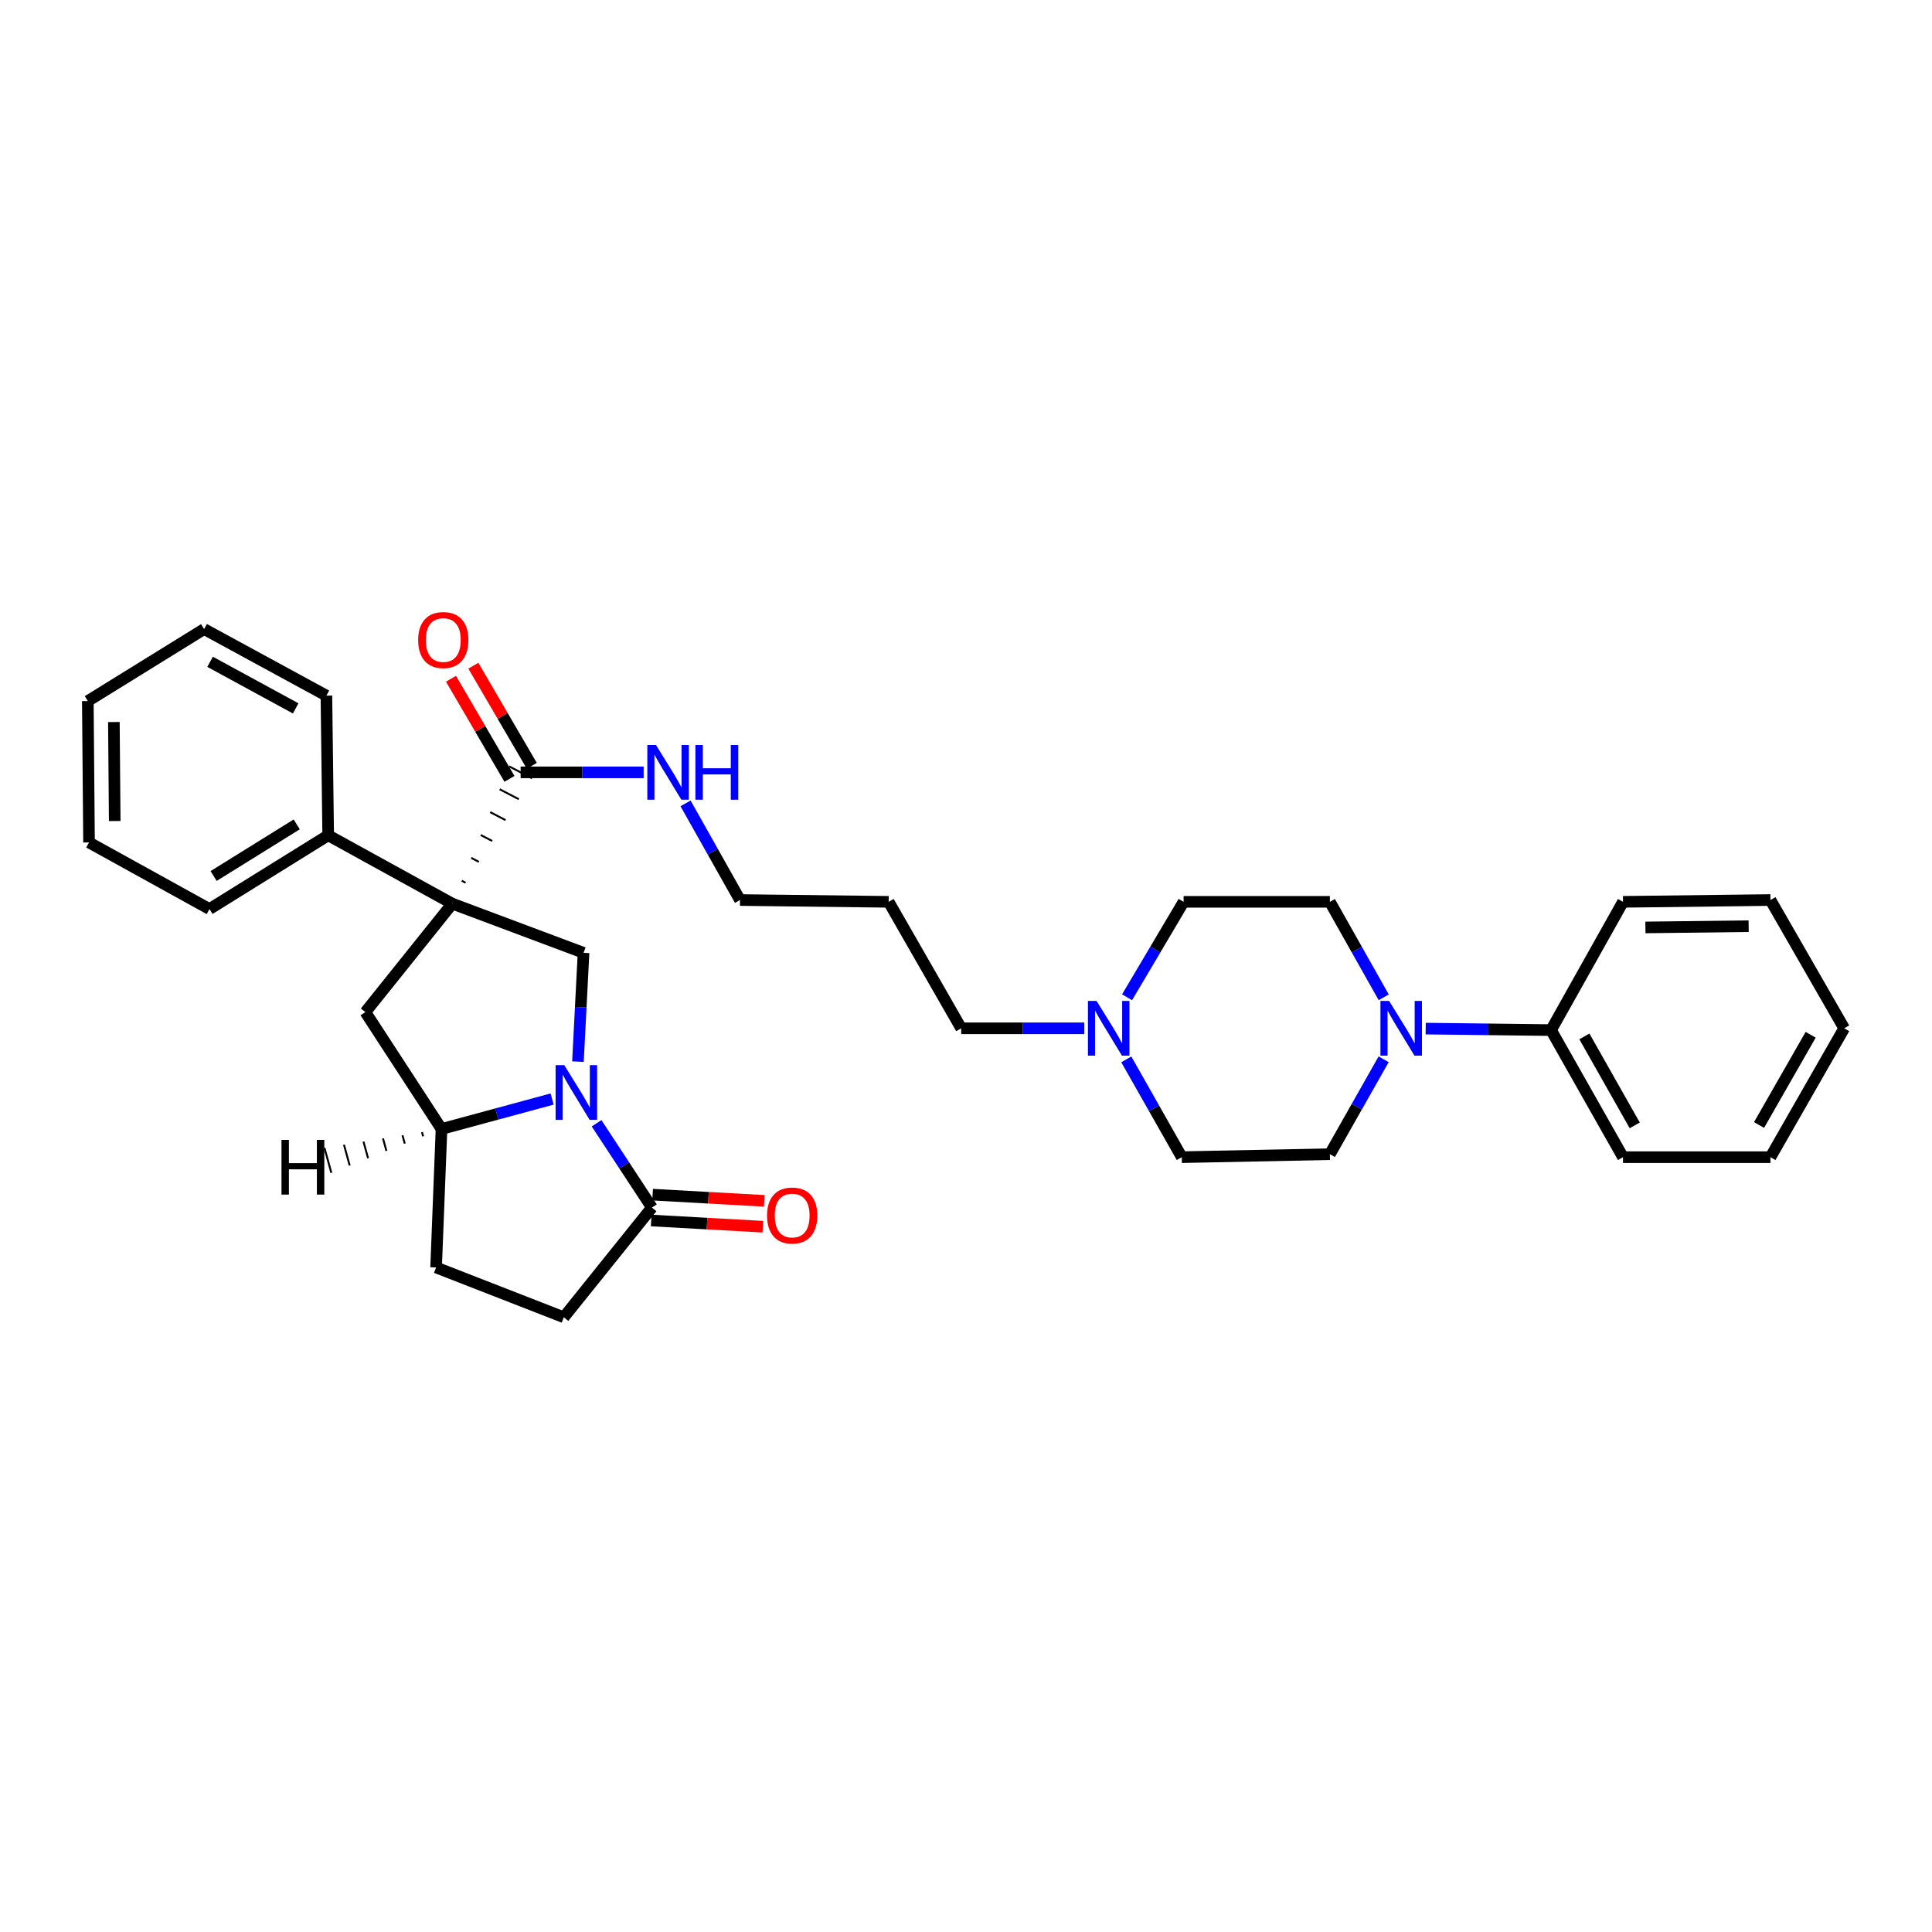 <?xml version='1.0' encoding='iso-8859-1'?>
<svg version='1.1' baseProfile='full'
              xmlns='http://www.w3.org/2000/svg'
                      xmlns:rdkit='http://www.rdkit.org/xml'
                      xmlns:xlink='http://www.w3.org/1999/xlink'
                  xml:space='preserve'
width='1000px' height='1000px' viewBox='0 0 1000 1000'>
<!-- END OF HEADER -->
<rect style='opacity:1.0;fill:#FFFFFF;stroke:none' width='1000' height='1000' x='0' y='0'> </rect>
<path class='bond-1' d='M 234.102,467.724 L 302.042,493.176' style='fill:none;fill-rule:evenodd;stroke:#000000;stroke-width:6px;stroke-linecap:butt;stroke-linejoin:miter;stroke-opacity:1' />
<path class='bond-2' d='M 234.102,467.724 L 189.106,523.868' style='fill:none;fill-rule:evenodd;stroke:#000000;stroke-width:6px;stroke-linecap:butt;stroke-linejoin:miter;stroke-opacity:1' />
<path class='bond-5' d='M 240.988,456.913 L 239.007,455.882' style='fill:none;fill-rule:evenodd;stroke:#000000;stroke-width:1.0px;stroke-linecap:butt;stroke-linejoin:miter;stroke-opacity:1' />
<path class='bond-5' d='M 247.873,446.103 L 243.912,444.041' style='fill:none;fill-rule:evenodd;stroke:#000000;stroke-width:1.0px;stroke-linecap:butt;stroke-linejoin:miter;stroke-opacity:1' />
<path class='bond-5' d='M 254.759,435.292 L 248.818,432.199' style='fill:none;fill-rule:evenodd;stroke:#000000;stroke-width:1.0px;stroke-linecap:butt;stroke-linejoin:miter;stroke-opacity:1' />
<path class='bond-5' d='M 261.645,424.482 L 253.723,420.358' style='fill:none;fill-rule:evenodd;stroke:#000000;stroke-width:1.0px;stroke-linecap:butt;stroke-linejoin:miter;stroke-opacity:1' />
<path class='bond-5' d='M 268.531,413.671 L 258.628,408.517' style='fill:none;fill-rule:evenodd;stroke:#000000;stroke-width:1.0px;stroke-linecap:butt;stroke-linejoin:miter;stroke-opacity:1' />
<path class='bond-5' d='M 275.416,402.861 L 263.534,396.675' style='fill:none;fill-rule:evenodd;stroke:#000000;stroke-width:1.0px;stroke-linecap:butt;stroke-linejoin:miter;stroke-opacity:1' />
<path class='bond-8' d='M 234.102,467.724 L 169.867,432.35' style='fill:none;fill-rule:evenodd;stroke:#000000;stroke-width:6px;stroke-linecap:butt;stroke-linejoin:miter;stroke-opacity:1' />
<path class='bond-0' d='M 299.143,549.494 L 300.593,521.335' style='fill:none;fill-rule:evenodd;stroke:#0000FF;stroke-width:6px;stroke-linecap:butt;stroke-linejoin:miter;stroke-opacity:1' />
<path class='bond-0' d='M 300.593,521.335 L 302.042,493.176' style='fill:none;fill-rule:evenodd;stroke:#000000;stroke-width:6px;stroke-linecap:butt;stroke-linejoin:miter;stroke-opacity:1' />
<path class='bond-3' d='M 308.786,581.405 L 323.109,603.222' style='fill:none;fill-rule:evenodd;stroke:#0000FF;stroke-width:6px;stroke-linecap:butt;stroke-linejoin:miter;stroke-opacity:1' />
<path class='bond-3' d='M 323.109,603.222 L 337.431,625.039' style='fill:none;fill-rule:evenodd;stroke:#000000;stroke-width:6px;stroke-linecap:butt;stroke-linejoin:miter;stroke-opacity:1' />
<path class='bond-32' d='M 285.773,568.861 L 257.147,576.614' style='fill:none;fill-rule:evenodd;stroke:#0000FF;stroke-width:6px;stroke-linecap:butt;stroke-linejoin:miter;stroke-opacity:1' />
<path class='bond-32' d='M 257.147,576.614 L 228.52,584.367' style='fill:none;fill-rule:evenodd;stroke:#000000;stroke-width:6px;stroke-linecap:butt;stroke-linejoin:miter;stroke-opacity:1' />
<path class='bond-4' d='M 189.106,523.868 L 228.52,584.367' style='fill:none;fill-rule:evenodd;stroke:#000000;stroke-width:6px;stroke-linecap:butt;stroke-linejoin:miter;stroke-opacity:1' />
<path class='bond-10' d='M 337.059,631.727 L 365.95,633.332' style='fill:none;fill-rule:evenodd;stroke:#000000;stroke-width:6px;stroke-linecap:butt;stroke-linejoin:miter;stroke-opacity:1' />
<path class='bond-10' d='M 365.95,633.332 L 394.841,634.937' style='fill:none;fill-rule:evenodd;stroke:#FF0000;stroke-width:6px;stroke-linecap:butt;stroke-linejoin:miter;stroke-opacity:1' />
<path class='bond-10' d='M 337.802,618.351 L 366.693,619.956' style='fill:none;fill-rule:evenodd;stroke:#000000;stroke-width:6px;stroke-linecap:butt;stroke-linejoin:miter;stroke-opacity:1' />
<path class='bond-10' d='M 366.693,619.956 L 395.584,621.561' style='fill:none;fill-rule:evenodd;stroke:#FF0000;stroke-width:6px;stroke-linecap:butt;stroke-linejoin:miter;stroke-opacity:1' />
<path class='bond-34' d='M 337.431,625.039 L 291.817,681.816' style='fill:none;fill-rule:evenodd;stroke:#000000;stroke-width:6px;stroke-linecap:butt;stroke-linejoin:miter;stroke-opacity:1' />
<path class='bond-14' d='M 228.52,584.367 L 225.722,656.043' style='fill:none;fill-rule:evenodd;stroke:#000000;stroke-width:6px;stroke-linecap:butt;stroke-linejoin:miter;stroke-opacity:1' />
<path class='bond-37' d='M 218.423,585.994 L 219.017,588.147' style='fill:none;fill-rule:evenodd;stroke:#000000;stroke-width:1.0px;stroke-linecap:butt;stroke-linejoin:miter;stroke-opacity:1' />
<path class='bond-37' d='M 208.326,587.622 L 209.513,591.927' style='fill:none;fill-rule:evenodd;stroke:#000000;stroke-width:1.0px;stroke-linecap:butt;stroke-linejoin:miter;stroke-opacity:1' />
<path class='bond-37' d='M 198.228,589.25 L 200.01,595.707' style='fill:none;fill-rule:evenodd;stroke:#000000;stroke-width:1.0px;stroke-linecap:butt;stroke-linejoin:miter;stroke-opacity:1' />
<path class='bond-37' d='M 188.131,590.878 L 190.506,599.487' style='fill:none;fill-rule:evenodd;stroke:#000000;stroke-width:1.0px;stroke-linecap:butt;stroke-linejoin:miter;stroke-opacity:1' />
<path class='bond-37' d='M 178.034,592.505 L 181.003,603.267' style='fill:none;fill-rule:evenodd;stroke:#000000;stroke-width:1.0px;stroke-linecap:butt;stroke-linejoin:miter;stroke-opacity:1' />
<path class='bond-37' d='M 167.937,594.133 L 171.5,607.047' style='fill:none;fill-rule:evenodd;stroke:#000000;stroke-width:1.0px;stroke-linecap:butt;stroke-linejoin:miter;stroke-opacity:1' />
<path class='bond-15' d='M 275.259,396.391 L 260.132,370.48' style='fill:none;fill-rule:evenodd;stroke:#000000;stroke-width:6px;stroke-linecap:butt;stroke-linejoin:miter;stroke-opacity:1' />
<path class='bond-15' d='M 260.132,370.48 L 245.004,344.57' style='fill:none;fill-rule:evenodd;stroke:#FF0000;stroke-width:6px;stroke-linecap:butt;stroke-linejoin:miter;stroke-opacity:1' />
<path class='bond-15' d='M 263.691,403.145 L 248.563,377.235' style='fill:none;fill-rule:evenodd;stroke:#000000;stroke-width:6px;stroke-linecap:butt;stroke-linejoin:miter;stroke-opacity:1' />
<path class='bond-15' d='M 248.563,377.235 L 233.435,351.324' style='fill:none;fill-rule:evenodd;stroke:#FF0000;stroke-width:6px;stroke-linecap:butt;stroke-linejoin:miter;stroke-opacity:1' />
<path class='bond-16' d='M 269.475,399.768 L 301.311,399.768' style='fill:none;fill-rule:evenodd;stroke:#000000;stroke-width:6px;stroke-linecap:butt;stroke-linejoin:miter;stroke-opacity:1' />
<path class='bond-16' d='M 301.311,399.768 L 333.148,399.768' style='fill:none;fill-rule:evenodd;stroke:#0000FF;stroke-width:6px;stroke-linecap:butt;stroke-linejoin:miter;stroke-opacity:1' />
<path class='bond-6' d='M 716.173,548.28 L 702.258,572.843' style='fill:none;fill-rule:evenodd;stroke:#0000FF;stroke-width:6px;stroke-linecap:butt;stroke-linejoin:miter;stroke-opacity:1' />
<path class='bond-6' d='M 702.258,572.843 L 688.342,597.406' style='fill:none;fill-rule:evenodd;stroke:#000000;stroke-width:6px;stroke-linecap:butt;stroke-linejoin:miter;stroke-opacity:1' />
<path class='bond-13' d='M 737.935,532.4 L 770.381,532.789' style='fill:none;fill-rule:evenodd;stroke:#0000FF;stroke-width:6px;stroke-linecap:butt;stroke-linejoin:miter;stroke-opacity:1' />
<path class='bond-13' d='M 770.381,532.789 L 802.827,533.179' style='fill:none;fill-rule:evenodd;stroke:#000000;stroke-width:6px;stroke-linecap:butt;stroke-linejoin:miter;stroke-opacity:1' />
<path class='bond-35' d='M 716.212,516.209 L 702.277,491.498' style='fill:none;fill-rule:evenodd;stroke:#0000FF;stroke-width:6px;stroke-linecap:butt;stroke-linejoin:miter;stroke-opacity:1' />
<path class='bond-35' d='M 702.277,491.498 L 688.342,466.786' style='fill:none;fill-rule:evenodd;stroke:#000000;stroke-width:6px;stroke-linecap:butt;stroke-linejoin:miter;stroke-opacity:1' />
<path class='bond-7' d='M 561.201,532.248 L 529.358,532.248' style='fill:none;fill-rule:evenodd;stroke:#0000FF;stroke-width:6px;stroke-linecap:butt;stroke-linejoin:miter;stroke-opacity:1' />
<path class='bond-7' d='M 529.358,532.248 L 497.514,532.248' style='fill:none;fill-rule:evenodd;stroke:#000000;stroke-width:6px;stroke-linecap:butt;stroke-linejoin:miter;stroke-opacity:1' />
<path class='bond-17' d='M 583.366,516.186 L 597.999,491.486' style='fill:none;fill-rule:evenodd;stroke:#0000FF;stroke-width:6px;stroke-linecap:butt;stroke-linejoin:miter;stroke-opacity:1' />
<path class='bond-17' d='M 597.999,491.486 L 612.632,466.786' style='fill:none;fill-rule:evenodd;stroke:#000000;stroke-width:6px;stroke-linecap:butt;stroke-linejoin:miter;stroke-opacity:1' />
<path class='bond-18' d='M 582.971,548.326 L 597.332,573.64' style='fill:none;fill-rule:evenodd;stroke:#0000FF;stroke-width:6px;stroke-linecap:butt;stroke-linejoin:miter;stroke-opacity:1' />
<path class='bond-18' d='M 597.332,573.64 L 611.694,598.954' style='fill:none;fill-rule:evenodd;stroke:#000000;stroke-width:6px;stroke-linecap:butt;stroke-linejoin:miter;stroke-opacity:1' />
<path class='bond-22' d='M 169.867,432.35 L 108.431,470.522' style='fill:none;fill-rule:evenodd;stroke:#000000;stroke-width:6px;stroke-linecap:butt;stroke-linejoin:miter;stroke-opacity:1' />
<path class='bond-22' d='M 153.582,426.697 L 110.577,453.417' style='fill:none;fill-rule:evenodd;stroke:#000000;stroke-width:6px;stroke-linecap:butt;stroke-linejoin:miter;stroke-opacity:1' />
<path class='bond-23' d='M 169.867,432.35 L 168.945,360.063' style='fill:none;fill-rule:evenodd;stroke:#000000;stroke-width:6px;stroke-linecap:butt;stroke-linejoin:miter;stroke-opacity:1' />
<path class='bond-9' d='M 291.817,681.816 L 225.722,656.043' style='fill:none;fill-rule:evenodd;stroke:#000000;stroke-width:6px;stroke-linecap:butt;stroke-linejoin:miter;stroke-opacity:1' />
<path class='bond-11' d='M 688.342,597.406 L 611.694,598.954' style='fill:none;fill-rule:evenodd;stroke:#000000;stroke-width:6px;stroke-linecap:butt;stroke-linejoin:miter;stroke-opacity:1' />
<path class='bond-12' d='M 688.342,466.786 L 612.632,466.786' style='fill:none;fill-rule:evenodd;stroke:#000000;stroke-width:6px;stroke-linecap:butt;stroke-linejoin:miter;stroke-opacity:1' />
<path class='bond-24' d='M 802.827,533.179 L 840.061,598.954' style='fill:none;fill-rule:evenodd;stroke:#000000;stroke-width:6px;stroke-linecap:butt;stroke-linejoin:miter;stroke-opacity:1' />
<path class='bond-24' d='M 820.07,536.446 L 846.133,582.488' style='fill:none;fill-rule:evenodd;stroke:#000000;stroke-width:6px;stroke-linecap:butt;stroke-linejoin:miter;stroke-opacity:1' />
<path class='bond-25' d='M 802.827,533.179 L 840.061,466.786' style='fill:none;fill-rule:evenodd;stroke:#000000;stroke-width:6px;stroke-linecap:butt;stroke-linejoin:miter;stroke-opacity:1' />
<path class='bond-21' d='M 354.84,415.824 L 368.931,440.84' style='fill:none;fill-rule:evenodd;stroke:#0000FF;stroke-width:6px;stroke-linecap:butt;stroke-linejoin:miter;stroke-opacity:1' />
<path class='bond-21' d='M 368.931,440.84 L 383.022,465.856' style='fill:none;fill-rule:evenodd;stroke:#000000;stroke-width:6px;stroke-linecap:butt;stroke-linejoin:miter;stroke-opacity:1' />
<path class='bond-19' d='M 497.514,532.248 L 459.968,466.786' style='fill:none;fill-rule:evenodd;stroke:#000000;stroke-width:6px;stroke-linecap:butt;stroke-linejoin:miter;stroke-opacity:1' />
<path class='bond-20' d='M 459.968,466.786 L 383.022,465.856' style='fill:none;fill-rule:evenodd;stroke:#000000;stroke-width:6px;stroke-linecap:butt;stroke-linejoin:miter;stroke-opacity:1' />
<path class='bond-27' d='M 108.431,470.522 L 46.08,436.057' style='fill:none;fill-rule:evenodd;stroke:#000000;stroke-width:6px;stroke-linecap:butt;stroke-linejoin:miter;stroke-opacity:1' />
<path class='bond-26' d='M 168.945,360.063 L 105.648,325.613' style='fill:none;fill-rule:evenodd;stroke:#000000;stroke-width:6px;stroke-linecap:butt;stroke-linejoin:miter;stroke-opacity:1' />
<path class='bond-26' d='M 153.046,366.662 L 108.738,342.547' style='fill:none;fill-rule:evenodd;stroke:#000000;stroke-width:6px;stroke-linecap:butt;stroke-linejoin:miter;stroke-opacity:1' />
<path class='bond-29' d='M 840.061,598.954 L 916.381,598.954' style='fill:none;fill-rule:evenodd;stroke:#000000;stroke-width:6px;stroke-linecap:butt;stroke-linejoin:miter;stroke-opacity:1' />
<path class='bond-28' d='M 840.061,466.786 L 916.381,465.856' style='fill:none;fill-rule:evenodd;stroke:#000000;stroke-width:6px;stroke-linecap:butt;stroke-linejoin:miter;stroke-opacity:1' />
<path class='bond-28' d='M 851.672,480.041 L 905.097,479.39' style='fill:none;fill-rule:evenodd;stroke:#000000;stroke-width:6px;stroke-linecap:butt;stroke-linejoin:miter;stroke-opacity:1' />
<path class='bond-30' d='M 105.648,325.613 L 45.455,362.862' style='fill:none;fill-rule:evenodd;stroke:#000000;stroke-width:6px;stroke-linecap:butt;stroke-linejoin:miter;stroke-opacity:1' />
<path class='bond-33' d='M 46.08,436.057 L 45.455,362.862' style='fill:none;fill-rule:evenodd;stroke:#000000;stroke-width:6px;stroke-linecap:butt;stroke-linejoin:miter;stroke-opacity:1' />
<path class='bond-33' d='M 59.382,424.963 L 58.944,373.727' style='fill:none;fill-rule:evenodd;stroke:#000000;stroke-width:6px;stroke-linecap:butt;stroke-linejoin:miter;stroke-opacity:1' />
<path class='bond-31' d='M 916.381,465.856 L 954.545,532.248' style='fill:none;fill-rule:evenodd;stroke:#000000;stroke-width:6px;stroke-linecap:butt;stroke-linejoin:miter;stroke-opacity:1' />
<path class='bond-36' d='M 916.381,598.954 L 954.545,532.248' style='fill:none;fill-rule:evenodd;stroke:#000000;stroke-width:6px;stroke-linecap:butt;stroke-linejoin:miter;stroke-opacity:1' />
<path class='bond-36' d='M 910.478,582.295 L 937.193,535.602' style='fill:none;fill-rule:evenodd;stroke:#000000;stroke-width:6px;stroke-linecap:butt;stroke-linejoin:miter;stroke-opacity:1' />
<path  class='atom-1' d='M 292.061 551.303
L 301.341 566.303
Q 302.261 567.783, 303.741 570.463
Q 305.221 573.143, 305.301 573.303
L 305.301 551.303
L 309.061 551.303
L 309.061 579.623
L 305.181 579.623
L 295.221 563.223
Q 294.061 561.303, 292.821 559.103
Q 291.621 556.903, 291.261 556.223
L 291.261 579.623
L 287.581 579.623
L 287.581 551.303
L 292.061 551.303
' fill='#0000FF'/>
<path  class='atom-7' d='M 718.996 518.088
L 728.276 533.088
Q 729.196 534.568, 730.676 537.248
Q 732.156 539.928, 732.236 540.088
L 732.236 518.088
L 735.996 518.088
L 735.996 546.408
L 732.116 546.408
L 722.156 530.008
Q 720.996 528.088, 719.756 525.888
Q 718.556 523.688, 718.196 523.008
L 718.196 546.408
L 714.516 546.408
L 714.516 518.088
L 718.996 518.088
' fill='#0000FF'/>
<path  class='atom-8' d='M 567.59 518.088
L 576.87 533.088
Q 577.79 534.568, 579.27 537.248
Q 580.75 539.928, 580.83 540.088
L 580.83 518.088
L 584.59 518.088
L 584.59 546.408
L 580.71 546.408
L 570.75 530.008
Q 569.59 528.088, 568.35 525.888
Q 567.15 523.688, 566.79 523.008
L 566.79 546.408
L 563.11 546.408
L 563.11 518.088
L 567.59 518.088
' fill='#0000FF'/>
<path  class='atom-11' d='M 397.03 629.152
Q 397.03 622.352, 400.39 618.552
Q 403.75 614.752, 410.03 614.752
Q 416.31 614.752, 419.67 618.552
Q 423.03 622.352, 423.03 629.152
Q 423.03 636.032, 419.63 639.952
Q 416.23 643.832, 410.03 643.832
Q 403.79 643.832, 400.39 639.952
Q 397.03 636.072, 397.03 629.152
M 410.03 640.632
Q 414.35 640.632, 416.67 637.752
Q 419.03 634.832, 419.03 629.152
Q 419.03 623.592, 416.67 620.792
Q 414.35 617.952, 410.03 617.952
Q 405.71 617.952, 403.35 620.752
Q 401.03 623.552, 401.03 629.152
Q 401.03 634.872, 403.35 637.752
Q 405.71 640.632, 410.03 640.632
' fill='#FF0000'/>
<path  class='atom-16' d='M 216.443 331.282
Q 216.443 324.482, 219.803 320.682
Q 223.163 316.882, 229.443 316.882
Q 235.723 316.882, 239.083 320.682
Q 242.443 324.482, 242.443 331.282
Q 242.443 338.162, 239.043 342.082
Q 235.643 345.962, 229.443 345.962
Q 223.203 345.962, 219.803 342.082
Q 216.443 338.202, 216.443 331.282
M 229.443 342.762
Q 233.763 342.762, 236.083 339.882
Q 238.443 336.962, 238.443 331.282
Q 238.443 325.722, 236.083 322.922
Q 233.763 320.082, 229.443 320.082
Q 225.123 320.082, 222.763 322.882
Q 220.443 325.682, 220.443 331.282
Q 220.443 337.002, 222.763 339.882
Q 225.123 342.762, 229.443 342.762
' fill='#FF0000'/>
<path  class='atom-17' d='M 339.536 385.608
L 348.816 400.608
Q 349.736 402.088, 351.216 404.768
Q 352.696 407.448, 352.776 407.608
L 352.776 385.608
L 356.536 385.608
L 356.536 413.928
L 352.656 413.928
L 342.696 397.528
Q 341.536 395.608, 340.296 393.408
Q 339.096 391.208, 338.736 390.528
L 338.736 413.928
L 335.056 413.928
L 335.056 385.608
L 339.536 385.608
' fill='#0000FF'/>
<path  class='atom-17' d='M 359.936 385.608
L 363.776 385.608
L 363.776 397.648
L 378.256 397.648
L 378.256 385.608
L 382.096 385.608
L 382.096 413.928
L 378.256 413.928
L 378.256 400.848
L 363.776 400.848
L 363.776 413.928
L 359.936 413.928
L 359.936 385.608
' fill='#0000FF'/>
<path  class='atom-33' d='M 145.698 590
L 149.538 590
L 149.538 602.04
L 164.018 602.04
L 164.018 590
L 167.858 590
L 167.858 618.32
L 164.018 618.32
L 164.018 605.24
L 149.538 605.24
L 149.538 618.32
L 145.698 618.32
L 145.698 590
' fill='#000000'/>
</svg>
